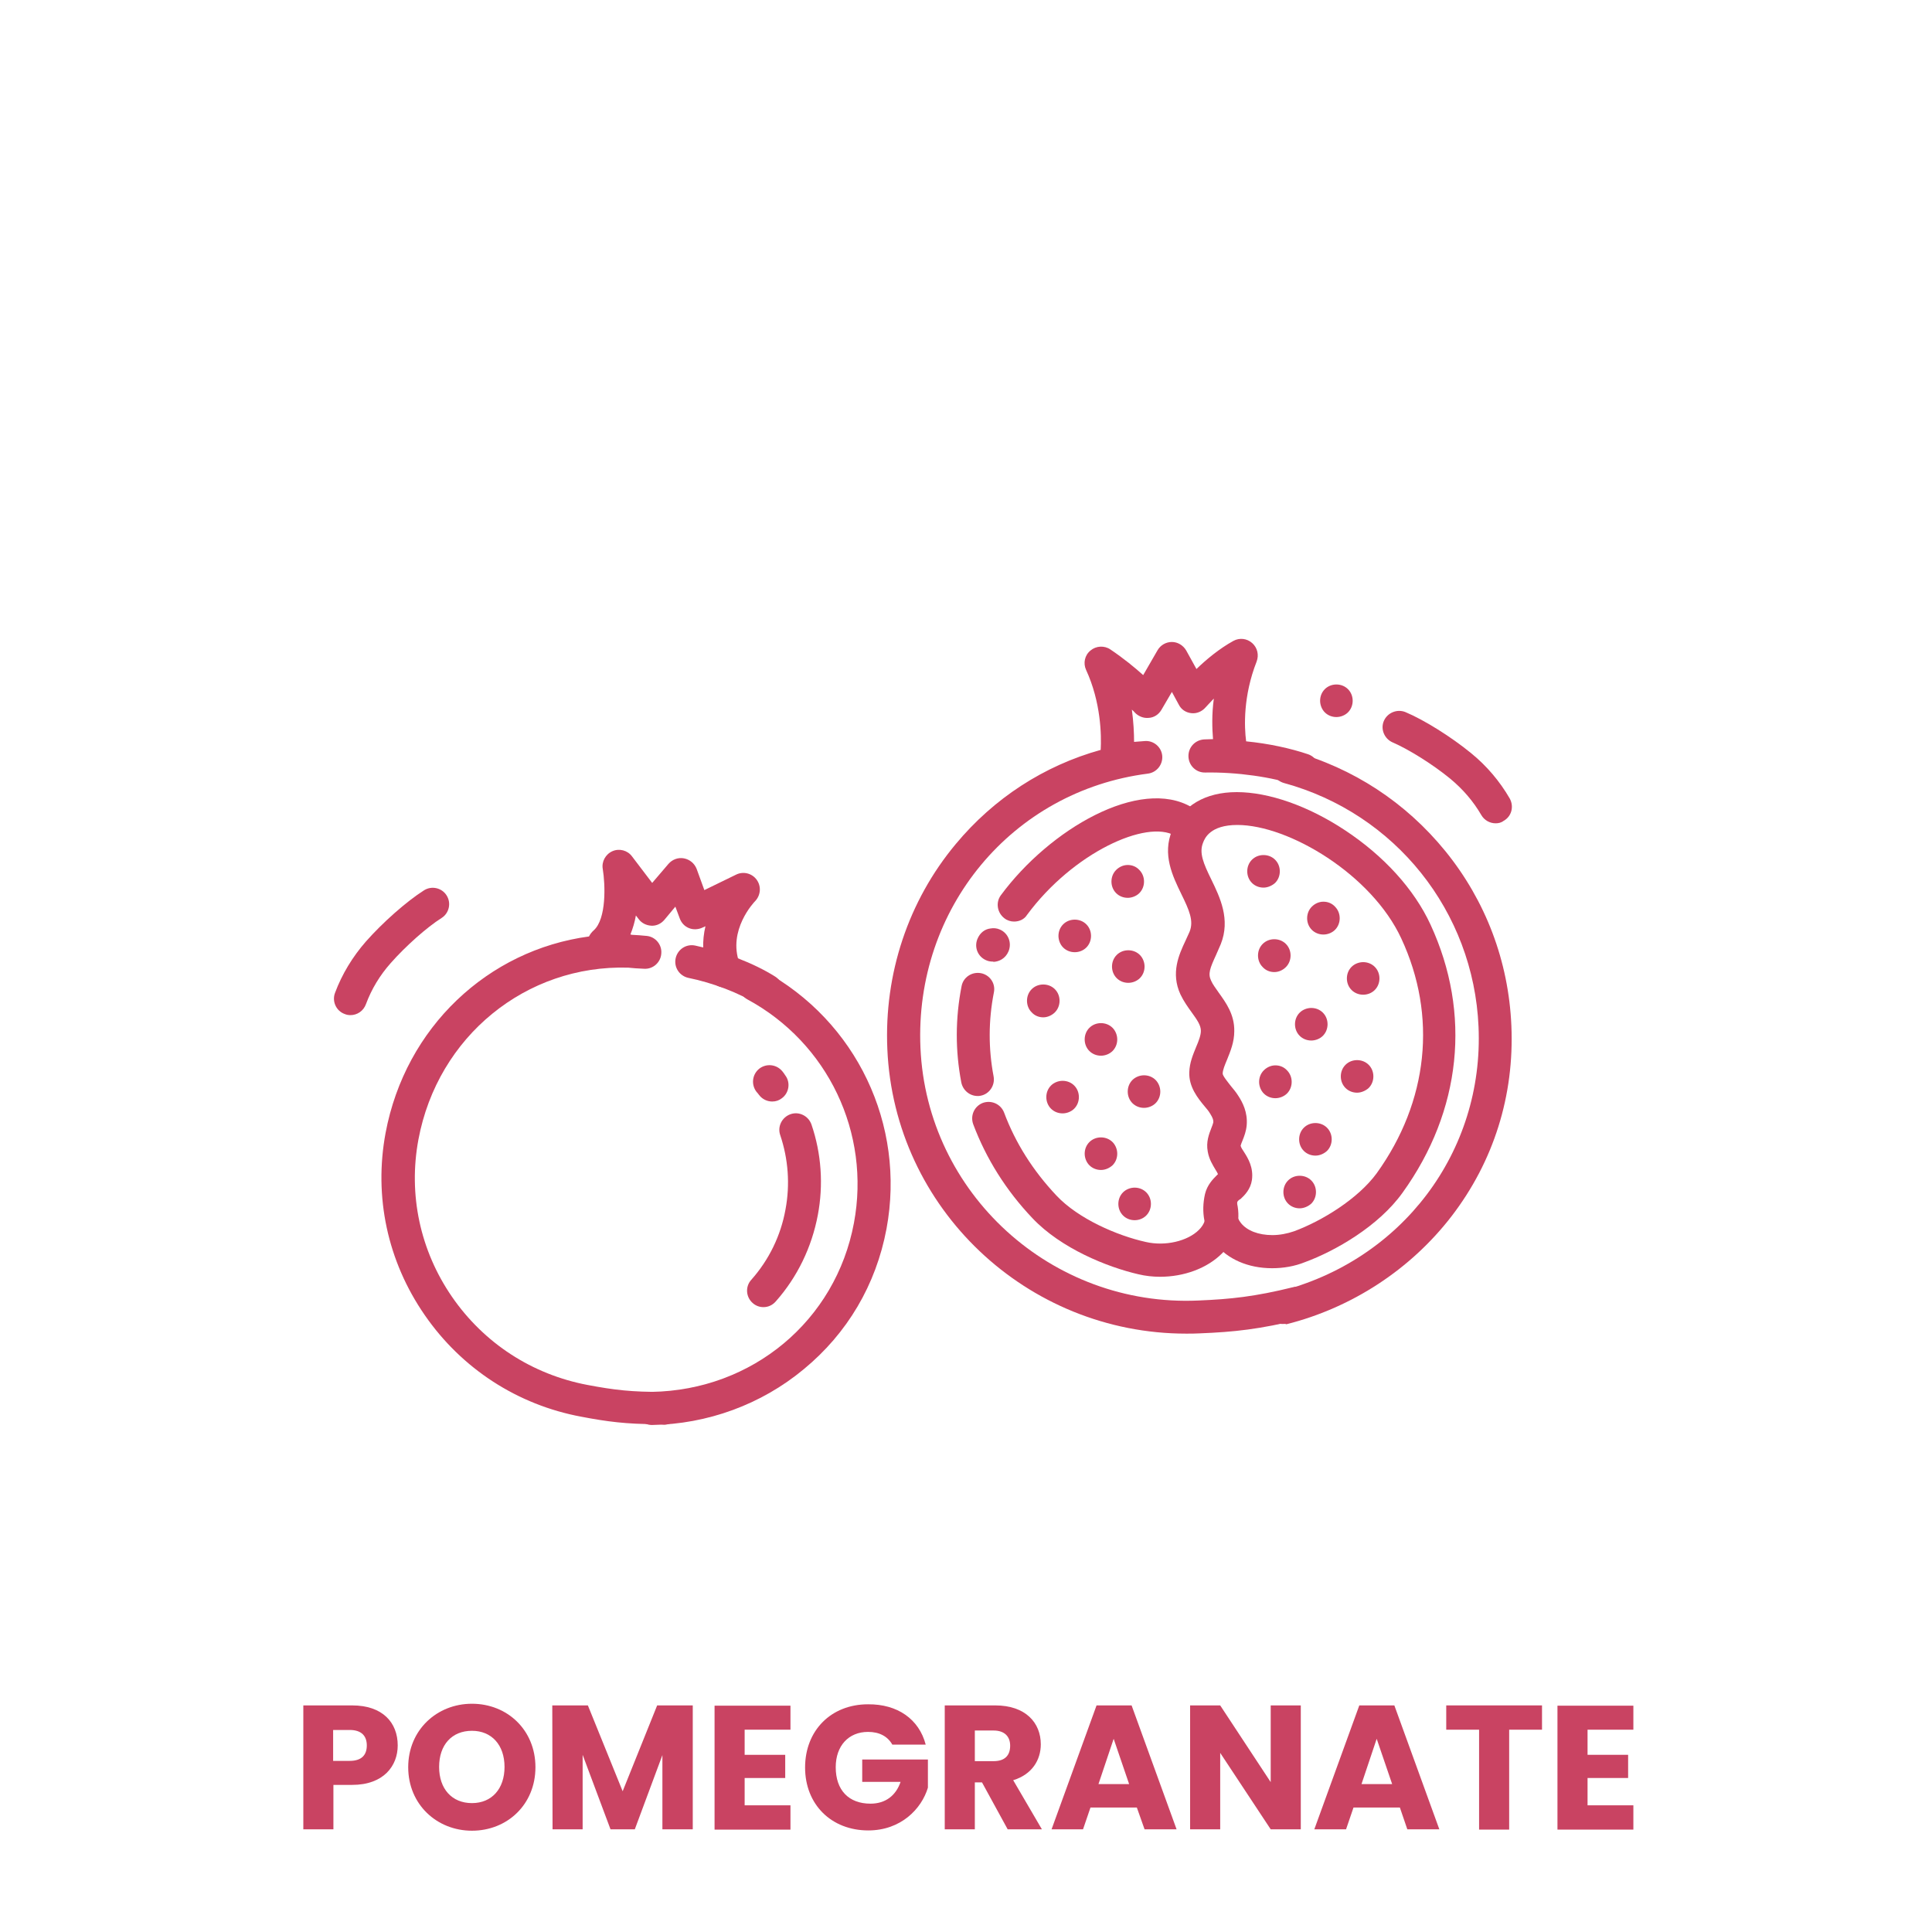 <?xml version="1.0" encoding="utf-8"?>
<!-- Generator: Adobe Illustrator 25.4.1, SVG Export Plug-In . SVG Version: 6.00 Build 0)  -->
<svg version="1.1" id="Layer_1" xmlns="http://www.w3.org/2000/svg" xmlns:xlink="http://www.w3.org/1999/xlink" x="0px" y="0px"
	 viewBox="0 0 700 700" style="enable-background:new 0 0 700 700;" xml:space="preserve">
<style type="text/css">
	.st0{enable-background:new    ;}
	.st1{fill:#C94362;}
</style>
<g class="st0">
	<path class="st1" d="M127.6,646.7h-6.8v16.1h-10.9v-44.9h17.7c11,0,16.5,6.2,16.5,14.5C144.1,639.8,139,646.7,127.6,646.7z
		 M126.7,638c4.4,0,6.2-2.2,6.2-5.6s-1.9-5.6-6.2-5.6h-6V638H126.7z"/>
	<path class="st1" d="M171,663.3c-12.7,0-23.1-9.5-23.1-23s10.4-23,23.1-23c12.8,0,23,9.5,23,23S183.8,663.3,171,663.3z M171,653.3
		c7.2,0,11.8-5.2,11.8-13.1c0-8-4.7-13.1-11.8-13.1c-7.3,0-11.9,5.1-11.9,13.1C159.1,648.1,163.7,653.3,171,653.3z"/>
	<path class="st1" d="M200.1,617.9H213l12.6,31.1l12.5-31.1H251v44.9h-11v-26.9l-10,26.9h-8.8l-10.1-27v27h-10.9L200.1,617.9
		L200.1,617.9z"/>
	<path class="st1" d="M286.4,626.7h-16.6v9.1h14.7v8.4h-14.7v9.9h16.6v8.8h-27.5V618h27.5V626.7z"/>
	<path class="st1" d="M335.4,632.1h-12.1c-1.7-3-4.7-4.6-8.8-4.6c-7,0-11.7,5-11.7,12.8c0,8.3,4.7,13.2,12.6,13.2
		c5.4,0,9.2-2.9,10.9-7.9h-13.9v-8.1h23.8v10.2c-2.3,7.7-9.8,15.5-21.6,15.5c-13.4,0-22.9-9.4-22.9-22.8s9.4-22.9,22.8-22.9
		C325.2,617.4,333,622.9,335.4,632.1z"/>
	<path class="st1" d="M360.6,617.9c11,0,16.5,6.3,16.5,14.1c0,5.6-3.1,10.9-10,13l10.4,17.8h-12.4l-9.3-17h-2.6v17h-10.9v-44.9
		L360.6,617.9L360.6,617.9z M360,627h-6.8v11.1h6.8c4.1,0,6-2.1,6-5.6C366,629.2,364,627,360,627z"/>
	<path class="st1" d="M411.9,654.9h-16.8l-2.7,7.9H381l16.3-44.9H410l16.3,44.9h-11.6L411.9,654.9z M403.5,630l-5.5,16.4h11.1
		L403.5,630z"/>
	<path class="st1" d="M471.3,617.9v44.9h-10.9l-18.3-27.7v27.7h-10.9v-44.9h10.9l18.3,27.8v-27.8H471.3z"/>
	<path class="st1" d="M507.2,654.9h-16.8l-2.7,7.9h-11.5l16.3-44.9h12.7l16.3,44.9h-11.6L507.2,654.9z M498.8,630l-5.5,16.4h11.1
		L498.8,630z"/>
	<path class="st1" d="M524,617.9h34.7v8.8h-11.9v36.2h-10.9v-36.2H524V617.9z"/>
	<path class="st1" d="M591.8,626.7h-16.6v9.1h14.7v8.4h-14.7v9.9h16.6v8.8h-27.5V618h27.5V626.7z"/>
</g>
<g>
	<g>
		<g>
			<g>
				<g>
					<g>
						<path class="st1" d="M429.8,483.2c-57.7,0-105.8-45.3-108.3-103.1c-1.2-27.3,7.6-53.7,24.8-74.3c13.8-16.6,32-28.4,52.5-34.1
							c0.3-5.3,0.1-17.3-5.3-29c-1.1-2.4-0.5-5.3,1.6-7c2-1.7,5-1.9,7.2-0.4c4.9,3.3,8.9,6.6,11.9,9.3l5.2-9c1.1-1.9,3.1-3,5.2-3
							s4.1,1.2,5.2,3.1l3.7,6.7c3.5-3.4,8.3-7.4,13.4-10.2c2.2-1.2,4.9-0.9,6.8,0.8s2.5,4.3,1.6,6.7c-4.9,12.5-4.5,23.6-3.8,28.9
							c8.1,0.8,16,2.5,22.5,4.7c3.1,1.1,4.8,4.5,3.7,7.6c-1.1,3.1-4.5,4.8-7.6,3.7c-9.2-3.1-22-4.9-33.4-4.7c-3.3,0.1-6-2.5-6.1-5.8
							s2.4-6,5.7-6.2l3.2-0.1c-0.3-3.8-0.5-8.9,0.3-14.7c-1.3,1.3-2.3,2.5-3,3.2c-1.3,1.5-3.2,2.3-5.1,2.1c-2-0.2-3.7-1.3-4.6-3.1
							l-2.5-4.6l-3.8,6.5c-1,1.7-2.7,2.8-4.6,2.9c-1.9,0.2-3.8-0.6-5.1-2c0,0-0.3-0.4-1-1c0.6,4.5,0.8,8.5,0.8,11.7l3.8-0.3
							c3.2-0.3,6.1,2.1,6.4,5.3c0.3,3.2-2,6.1-5.2,6.5c-49.2,6.3-84.6,48.9-82.4,99.3c2.3,52.8,47.5,94,100.7,91.6
							c11.8-0.5,20.4-1.4,34.2-4.8c3.2-0.8,6.4,1.2,7.2,4.4c0.8,3.2-1.2,6.4-4.4,7.2c-14.8,3.6-23.9,4.6-36.5,5.1
							C433,483.2,431.4,483.2,429.8,483.2z"/>
					</g>
				</g>
				<g>
					<g>
						<path class="st1" d="M464.7,479.7c-2.7,0-5.1-1.8-5.8-4.5c-0.8-3.2,1.1-6.4,4.3-7.2c44.7-11.2,74.5-50.7,72.5-96
							c-1.8-41.8-30.2-77.3-70.5-88.3c-3.2-0.9-5-4.1-4.2-7.3c0.9-3.2,4.1-5,7.3-4.2c21.9,6,41,18.5,55.4,36.2
							c14.6,18,22.9,39.9,23.9,63.2c1.1,25.3-6.4,49.2-21.7,69.1c-14.8,19.2-36,33.1-59.8,39.1C465.7,479.6,465.2,479.7,464.7,479.7
							z"/>
					</g>
				</g>
			</g>
			<g>
				<g>
					<g>
						<path class="st1" d="M238,516c-11,0-18-0.9-27.4-2.7c-23.1-4.3-43.3-17.4-56.7-36.8c-13.5-19.5-18.5-42.9-14.2-66
							c7.2-38.4,37.2-66.3,73.7-71.2c0.4-0.8,1-1.6,1.7-2.2c4.7-4.2,4.2-16.7,3.3-22.2c-0.5-2.7,1-5.4,3.5-6.5s5.5-0.3,7.1,1.9
							l7.3,9.6l5.9-6.9c1.4-1.6,3.5-2.4,5.6-2s3.8,1.8,4.6,3.8l2.8,7.7l11.5-5.6c2.6-1.3,5.8-0.5,7.5,1.9s1.4,5.6-0.6,7.7
							c-0.4,0.4-10,10.5-5.7,22.4l0.1,0.3c0.1,0.2,0.1,0.4,0.2,0.6c1.1,3.1-0.5,6.5-3.7,7.6c-3.1,1.1-6.5-0.5-7.6-3.7l-0.1-0.2
							c-0.1-0.2-0.1-0.3-0.2-0.5c-2.3-6.4-2.2-12.3-1-17.4l-1.1,0.5c-1.5,0.7-3.3,0.8-4.8,0.2c-1.6-0.6-2.8-1.9-3.4-3.5l-1.6-4.3
							l-4,4.8c-1.2,1.4-2.9,2.2-4.7,2.1s-3.5-0.9-4.6-2.4l-1-1.3c-0.4,2.3-1.1,4.7-2,6.9c0.2,0,0.3,0,0.5,0.1
							c1.8,0.1,3.6,0.2,5.4,0.4c3.2,0.3,5.6,3.2,5.3,6.4c-0.2,3.2-3,5.7-6.2,5.5c-2.2-0.1-4.1-0.2-5.8-0.4
							c-36.9-1.1-69,24.8-76,62.3c-3.7,19.9,0.6,40.2,12.2,57c11.6,16.8,29,28.1,49.1,31.9c9.5,1.8,16.1,2.6,27.5,2.5h0.1
							c3.3,0,5.9,2.6,6,5.9c0,3.3-2.6,6-5.9,6C239.6,516,238.8,516,238,516z"/>
					</g>
				</g>
				<g>
					<g>
						<path class="st1" d="M277.5,364.8c-1.1,0-2.2-0.3-3.1-0.9c-6.5-4.1-16.1-7.8-25-9.6c-3.2-0.7-5.3-3.8-4.6-7.1
							c0.7-3.2,3.8-5.3,7.1-4.6c10.3,2.2,21.1,6.3,28.9,11.2c2.8,1.7,3.6,5.4,1.9,8.2C281.4,363.8,279.5,364.8,277.5,364.8z"/>
					</g>
				</g>
				<g>
					<g>
						<path class="st1" d="M236.2,516.3c-3.2,0-5.9-2.6-6-5.9c-0.1-3.3,2.6-6,5.9-6.1c36.5-0.6,66.7-25.8,73.3-61.2
							c6.1-32.6-9.4-65.2-38.6-81c-2.9-1.6-4-5.2-2.4-8.1s5.2-4,8.1-2.4c33.8,18.3,51.7,55.9,44.7,93.6c-3.8,20.3-14.2,37.9-30,50.9
							C275.8,508.9,256.3,516,236.2,516.3L236.2,516.3z"/>
					</g>
				</g>
				<g>
					<g>
						<path class="st1" d="M276.6,473.6c-1.4,0-2.8-0.5-3.9-1.5c-2.5-2.2-2.7-6-0.5-8.4c6.4-7.2,10.7-16,12.4-25.5
							c1.7-9,1-18.3-1.9-26.9c-1.1-3.1,0.6-6.5,3.7-7.6s6.5,0.6,7.6,3.7c3.6,10.5,4.4,21.9,2.3,32.9c-2.2,11.6-7.4,22.4-15.2,31.2
							C279.9,472.9,278.3,473.6,276.6,473.6z"/>
					</g>
				</g>
				<g>
					<g>
						<path class="st1" d="M279.8,399.1c-1.8,0-3.6-0.8-4.8-2.4c-0.3-0.4-0.6-0.8-0.9-1.1c-2-2.6-1.6-6.3,1-8.4c2.6-2,6.3-1.6,8.4,1
							c0.4,0.5,0.7,0.9,1,1.4c2,2.6,1.4,6.4-1.2,8.3C282.3,398.7,281.1,399.1,279.8,399.1z"/>
					</g>
				</g>
			</g>
			<g>
				<g>
					<g>
						<path class="st1" d="M460.9,459.5c-8.7,0-16.2-3.3-20.7-9c-3.9-4.9-5.1-11.3-3.6-17.9c0.8-3.3,2.9-5.4,4.2-6.7
							c0.1-0.1,0.3-0.3,0.5-0.5c-0.2-0.5-0.6-1.1-0.9-1.6c-1-1.7-2.3-3.7-2.8-6.5c-0.7-3.6,0.5-6.5,1.3-8.6c0.3-0.7,0.6-1.6,0.7-2
							c0.1-0.7-0.1-1.6-1.2-3.3c-0.4-0.7-1.1-1.6-1.9-2.5c-2.5-3-5.8-7.1-5.6-12.4c0.1-3.5,1.4-6.5,2.5-9.2c0.9-2.1,1.7-4.2,1.7-5.8
							c0-2-1.3-3.9-3.4-6.8c-1.3-1.8-2.8-3.9-4-6.4c-3.6-7.8-0.5-14.5,1.8-19.4c0.5-1.1,1-2.2,1.5-3.3c1.6-3.9-0.1-7.8-3-13.7
							c-3.1-6.4-7-14.3-3.3-23.1c3.7-8.9,12-13.8,23.4-13.8c11.6,0,25.9,5,39.2,13.8c14.1,9.3,25.1,21.4,31,34.2
							c14.9,32.2,11.2,67.5-10.1,97.1c-8.7,12.2-24.5,21.2-35.4,25.2C469.1,458.8,465,459.5,460.9,459.5z M448.3,435.5
							c-0.7,3.1-0.3,5.6,1.3,7.6c2.2,2.8,6.4,4.4,11.4,4.4c2.6,0,5.3-0.5,7.9-1.4c10-3.7,23.1-11.7,29.9-21c18.7-26,22-57,8.9-85.1
							c-10.7-23.1-40.7-41.1-59.4-41.1c-9.8,0-11.8,4.8-12.4,6.4c-1.5,3.7,0.1,7.5,3,13.4c3.1,6.4,7,14.4,3.4,23.4
							c-0.6,1.4-1.2,2.7-1.7,3.9c-2.2,4.8-3,6.8-1.8,9.3c0.6,1.4,1.7,2.8,2.8,4.4c2.5,3.5,5.7,7.8,5.6,13.9c0,4-1.4,7.3-2.6,10.3
							c-0.8,1.9-1.6,3.8-1.6,5.1c0,0.8,1.9,3.1,2.9,4.4c1,1.2,2,2.4,2.8,3.7c1.5,2.3,3.4,5.9,3,10.6c-0.2,2.2-0.9,4-1.5,5.5
							c-0.3,0.6-0.6,1.6-0.7,1.9c0.1,0.6,0.7,1.5,1.3,2.4c1.4,2.2,3.4,5.5,2.8,10c-0.5,3.4-2.6,5.5-4.1,6.9
							C448.9,434.7,448.4,435.2,448.3,435.5z"/>
					</g>
				</g>
				<g>
					<g>
						<path class="st1" d="M457.8,321.6c-1.6,0-3.1-0.6-4.2-1.7s-1.7-2.6-1.7-4.2s0.6-3.1,1.7-4.2s2.6-1.7,4.2-1.7s3.1,0.6,4.2,1.7
							s1.7,2.6,1.7,4.2s-0.6,3.1-1.7,4.2C460.9,320.9,459.3,321.6,457.8,321.6z"/>
					</g>
				</g>
				<g>
					<g>
						<path class="st1" d="M479.5,338.6c-1.6,0-3.1-0.6-4.2-1.7s-1.7-2.6-1.7-4.2s0.6-3.1,1.7-4.2s2.6-1.8,4.2-1.8s3.1,0.6,4.2,1.8
							c1.1,1.1,1.7,2.6,1.7,4.2s-0.6,3.1-1.7,4.2S481,338.6,479.5,338.6z"/>
					</g>
				</g>
				<g>
					<g>
						<path class="st1" d="M461.7,352.2c-1.6,0-3.1-0.6-4.2-1.8c-1.1-1.1-1.7-2.6-1.7-4.2s0.6-3.1,1.7-4.2s2.6-1.7,4.2-1.7
							s3.1,0.6,4.2,1.7s1.7,2.6,1.7,4.2s-0.6,3.1-1.7,4.2C464.8,351.5,463.3,352.2,461.7,352.2z"/>
					</g>
				</g>
				<g>
					<g>
						<path class="st1" d="M493.9,360.4c-1.6,0-3.1-0.6-4.2-1.7s-1.7-2.6-1.7-4.2s0.6-3.1,1.7-4.2s2.7-1.7,4.2-1.7
							c1.6,0,3.1,0.6,4.2,1.7s1.7,2.6,1.7,4.2s-0.6,3.1-1.7,4.2S495.5,360.4,493.9,360.4z"/>
					</g>
				</g>
				<g>
					<g>
						<path class="st1" d="M475.1,377c-1.6,0-3.1-0.6-4.2-1.7s-1.7-2.6-1.7-4.2s0.6-3.1,1.7-4.2s2.7-1.7,4.2-1.7
							c1.6,0,3.1,0.6,4.2,1.7s1.7,2.6,1.7,4.2s-0.6,3.1-1.7,4.2S476.6,377,475.1,377z"/>
					</g>
				</g>
				<g>
					<g>
						<path class="st1" d="M462.1,397.9c-1.6,0-3.1-0.6-4.2-1.7s-1.7-2.7-1.7-4.2c0-1.6,0.6-3.1,1.7-4.2s2.6-1.8,4.2-1.8
							s3.1,0.6,4.2,1.8c1.1,1.1,1.7,2.6,1.7,4.2s-0.6,3.1-1.7,4.2C465.3,397.2,463.7,397.9,462.1,397.9z"/>
					</g>
				</g>
				<g>
					<g>
						<path class="st1" d="M491.7,395.9c-1.6,0-3.1-0.6-4.2-1.7s-1.7-2.6-1.7-4.2s0.6-3.1,1.7-4.2s2.6-1.7,4.2-1.7s3.1,0.6,4.2,1.7
							s1.7,2.6,1.7,4.2s-0.6,3.1-1.7,4.2C494.8,395.2,493.2,395.9,491.7,395.9z"/>
					</g>
				</g>
				<g>
					<g>
						<path class="st1" d="M476.6,418.7c-1.6,0-3.1-0.6-4.2-1.7s-1.7-2.6-1.7-4.2s0.6-3.1,1.7-4.2s2.6-1.7,4.2-1.7s3.1,0.6,4.2,1.7
							s1.7,2.6,1.7,4.2s-0.6,3.1-1.7,4.2C479.7,418,478.2,418.7,476.6,418.7z"/>
					</g>
				</g>
				<g>
					<g>
						<path class="st1" d="M470.9,437.8c-1.6,0-3.1-0.6-4.2-1.7s-1.7-2.6-1.7-4.2s0.6-3.1,1.7-4.2s2.6-1.7,4.2-1.7s3.1,0.6,4.2,1.7
							s1.7,2.6,1.7,4.2s-0.6,3.1-1.7,4.2C474,437.1,472.4,437.8,470.9,437.8z"/>
					</g>
				</g>
			</g>
			<g>
				<g>
					<g>
						<path class="st1" d="M420.3,462.6c-2.6,0-5.3-0.3-7.8-0.9c-11.3-2.6-28.1-9.4-38.4-20.3c-9.6-10.1-16.8-21.6-21.5-34.1
							c-1.1-3.1,0.4-6.5,3.5-7.7c3.1-1.1,6.5,0.4,7.7,3.5c4.1,11,10.5,21.1,19,30.1c7.9,8.4,22,14.5,32.4,16.8
							c7,1.6,15.1-0.3,19.2-4.4c2.1-2.1,2.8-4.4,2.2-7.1c-0.7-3.2,1.3-6.4,4.5-7.1s6.4,1.3,7.1,4.5c1.5,6.7-0.4,13.2-5.4,18.2
							C437.3,459.6,428.9,462.6,420.3,462.6z"/>
					</g>
				</g>
				<g>
					<g>
						<path class="st1" d="M354.2,397.1c-2.8,0-5.3-2-5.9-4.9c-2.2-11.5-2.2-23.2,0.1-34.9c0.6-3.2,3.7-5.3,7-4.7
							c3.2,0.6,5.4,3.7,4.7,7c-2,10.2-2,20.4-0.1,30.4c0.6,3.2-1.5,6.4-4.7,7C354.9,397.1,354.6,397.1,354.2,397.1z"/>
					</g>
				</g>
				<g>
					<g>
						<path class="st1" d="M359.7,348.4c-0.7,0-1.5-0.1-2.2-0.4c-3.1-1.2-4.6-4.6-3.4-7.7c1-2.5,2.9-3.7,4.8-3.9
							c1.1-0.2,2.3-0.1,3.4,0.4c3,1.3,4.4,4.8,3.1,7.9c-1.1,2.6-3.4,3.7-5.4,3.8C359.9,348.4,359.8,348.4,359.7,348.4z"/>
					</g>
				</g>
				<g>
					<g>
						<path class="st1" d="M367.4,333.9c-1.2,0-2.5-0.4-3.5-1.2c-2.6-2-3.2-5.7-1.3-8.3c17.7-24,50.4-43,69.2-31.9
							c2.8,1.7,3.8,5.3,2.1,8.2c-1.7,2.8-5.3,3.8-8.2,2.1c-10.2-6-36.9,6.1-53.6,28.7C371.1,333.1,369.3,333.9,367.4,333.9z"/>
					</g>
				</g>
				<g>
					<g>
						<path class="st1" d="M408.6,325.3c-1.6,0-3.1-0.6-4.2-1.7s-1.7-2.6-1.7-4.2s0.6-3.1,1.7-4.2s2.6-1.8,4.2-1.8s3.1,0.6,4.2,1.8
							c1.1,1.1,1.7,2.6,1.7,4.2s-0.6,3.1-1.7,4.2C411.8,324.6,410.2,325.3,408.6,325.3z"/>
					</g>
				</g>
				<g>
					<g>
						<path class="st1" d="M389.4,345c-1.6,0-3.1-0.6-4.2-1.7s-1.7-2.7-1.7-4.2c0-1.6,0.6-3.1,1.7-4.2s2.6-1.7,4.2-1.7
							s3.1,0.6,4.2,1.7s1.7,2.6,1.7,4.2s-0.6,3.1-1.7,4.2S391,345,389.4,345z"/>
					</g>
				</g>
				<g>
					<g>
						<path class="st1" d="M408.8,356.1c-1.6,0-3.1-0.6-4.2-1.7s-1.7-2.6-1.7-4.2s0.6-3.1,1.7-4.2s2.6-1.7,4.2-1.7s3.1,0.6,4.2,1.7
							s1.7,2.7,1.7,4.2c0,1.6-0.6,3.1-1.7,4.2S410.3,356.1,408.8,356.1z"/>
					</g>
				</g>
				<g>
					<g>
						<path class="st1" d="M378,368.6c-1.6,0-3.1-0.6-4.2-1.8c-1.1-1.1-1.7-2.6-1.7-4.2s0.6-3.1,1.7-4.2s2.6-1.7,4.2-1.7
							s3.1,0.6,4.2,1.7s1.7,2.6,1.7,4.2s-0.6,3.1-1.7,4.2C381.1,367.9,379.5,368.6,378,368.6z"/>
					</g>
				</g>
				<g>
					<g>
						<path class="st1" d="M398.9,382.5c-1.6,0-3.1-0.6-4.2-1.7s-1.7-2.6-1.7-4.2s0.6-3.1,1.7-4.2s2.6-1.7,4.2-1.7s3.1,0.6,4.2,1.7
							s1.7,2.7,1.7,4.2c0,1.6-0.6,3.1-1.7,4.2S400.4,382.5,398.9,382.5z"/>
					</g>
				</g>
				<g>
					<g>
						<path class="st1" d="M414.5,401.4c-1.6,0-3.1-0.6-4.2-1.7s-1.7-2.6-1.7-4.2s0.6-3.1,1.7-4.2s2.7-1.7,4.2-1.7
							c1.6,0,3.1,0.6,4.2,1.7s1.7,2.7,1.7,4.2c0,1.6-0.6,3.1-1.7,4.2S416,401.4,414.5,401.4z"/>
					</g>
				</g>
				<g>
					<g>
						<path class="st1" d="M385,403.4c-1.6,0-3.1-0.6-4.2-1.7s-1.7-2.6-1.7-4.2s0.6-3.1,1.7-4.2s2.7-1.7,4.2-1.7
							c1.6,0,3.1,0.6,4.2,1.7s1.7,2.6,1.7,4.2s-0.6,3.1-1.7,4.2S386.5,403.4,385,403.4z"/>
					</g>
				</g>
				<g>
					<g>
						<path class="st1" d="M398.9,423.9c-1.6,0-3.1-0.6-4.2-1.7s-1.7-2.7-1.7-4.2c0-1.6,0.6-3.1,1.7-4.2s2.6-1.7,4.2-1.7
							s3.1,0.6,4.2,1.7s1.7,2.7,1.7,4.2c0,1.6-0.6,3.1-1.7,4.2C402,423.2,400.5,423.9,398.9,423.9z"/>
					</g>
				</g>
				<g>
					<g>
						<path class="st1" d="M411.1,442.1c-1.6,0-3.1-0.6-4.2-1.7s-1.7-2.6-1.7-4.2s0.6-3.1,1.7-4.2s2.7-1.7,4.2-1.7
							c1.6,0,3.1,0.6,4.2,1.7s1.7,2.6,1.7,4.2s-0.6,3.1-1.7,4.2S412.7,442.1,411.1,442.1z"/>
					</g>
				</g>
			</g>
		</g>
		<g>
			<g>
				<g>
					<path class="st1" d="M127,367.8c-0.7,0-1.4-0.1-2.1-0.4c-3.1-1.1-4.7-4.6-3.5-7.7c2.5-6.7,6.3-13,11.2-18.6
						c6.1-6.9,14.7-14.5,21-18.5c2.8-1.8,6.5-0.9,8.2,1.8c1.8,2.8,0.9,6.5-1.8,8.2c-5.4,3.4-13.1,10.3-18.4,16.3
						c-4,4.5-7,9.5-9,14.9C131.7,366.3,129.4,367.8,127,367.8z"/>
				</g>
			</g>
			<g>
				<g>
					<path class="st1" d="M177.6,314.4L177.6,314.4L177.6,314.4z"/>
				</g>
			</g>
		</g>
		<g>
			<g>
				<g>
					<path class="st1" d="M541.9,298.3c-2.1,0-4.1-1.1-5.2-3c-2.9-5-6.7-9.4-11.3-13.2c-6.2-5.1-15-10.6-20.8-13.1
						c-3-1.3-4.5-4.8-3.2-7.8s4.8-4.4,7.8-3.2c6.9,2.9,16.6,9,23.7,14.8c5.8,4.7,10.5,10.3,14.1,16.5c1.6,2.9,0.7,6.5-2.2,8.1
						C543.9,298.1,542.9,298.3,541.9,298.3z"/>
				</g>
			</g>
			<g>
				<g>
					<path class="st1" d="M484.2,259.8c-1.6,0-3.1-0.6-4.2-1.7s-1.7-2.7-1.7-4.2c0-1.6,0.6-3.1,1.7-4.2c1.1-1.1,2.6-1.7,4.2-1.7
						s3.1,0.6,4.2,1.7c1.1,1.1,1.7,2.6,1.7,4.2c0,1.6-0.6,3.1-1.7,4.2C487.3,259.2,485.7,259.8,484.2,259.8z"/>
				</g>
			</g>
		</g>
	</g>
</g>
</svg>
